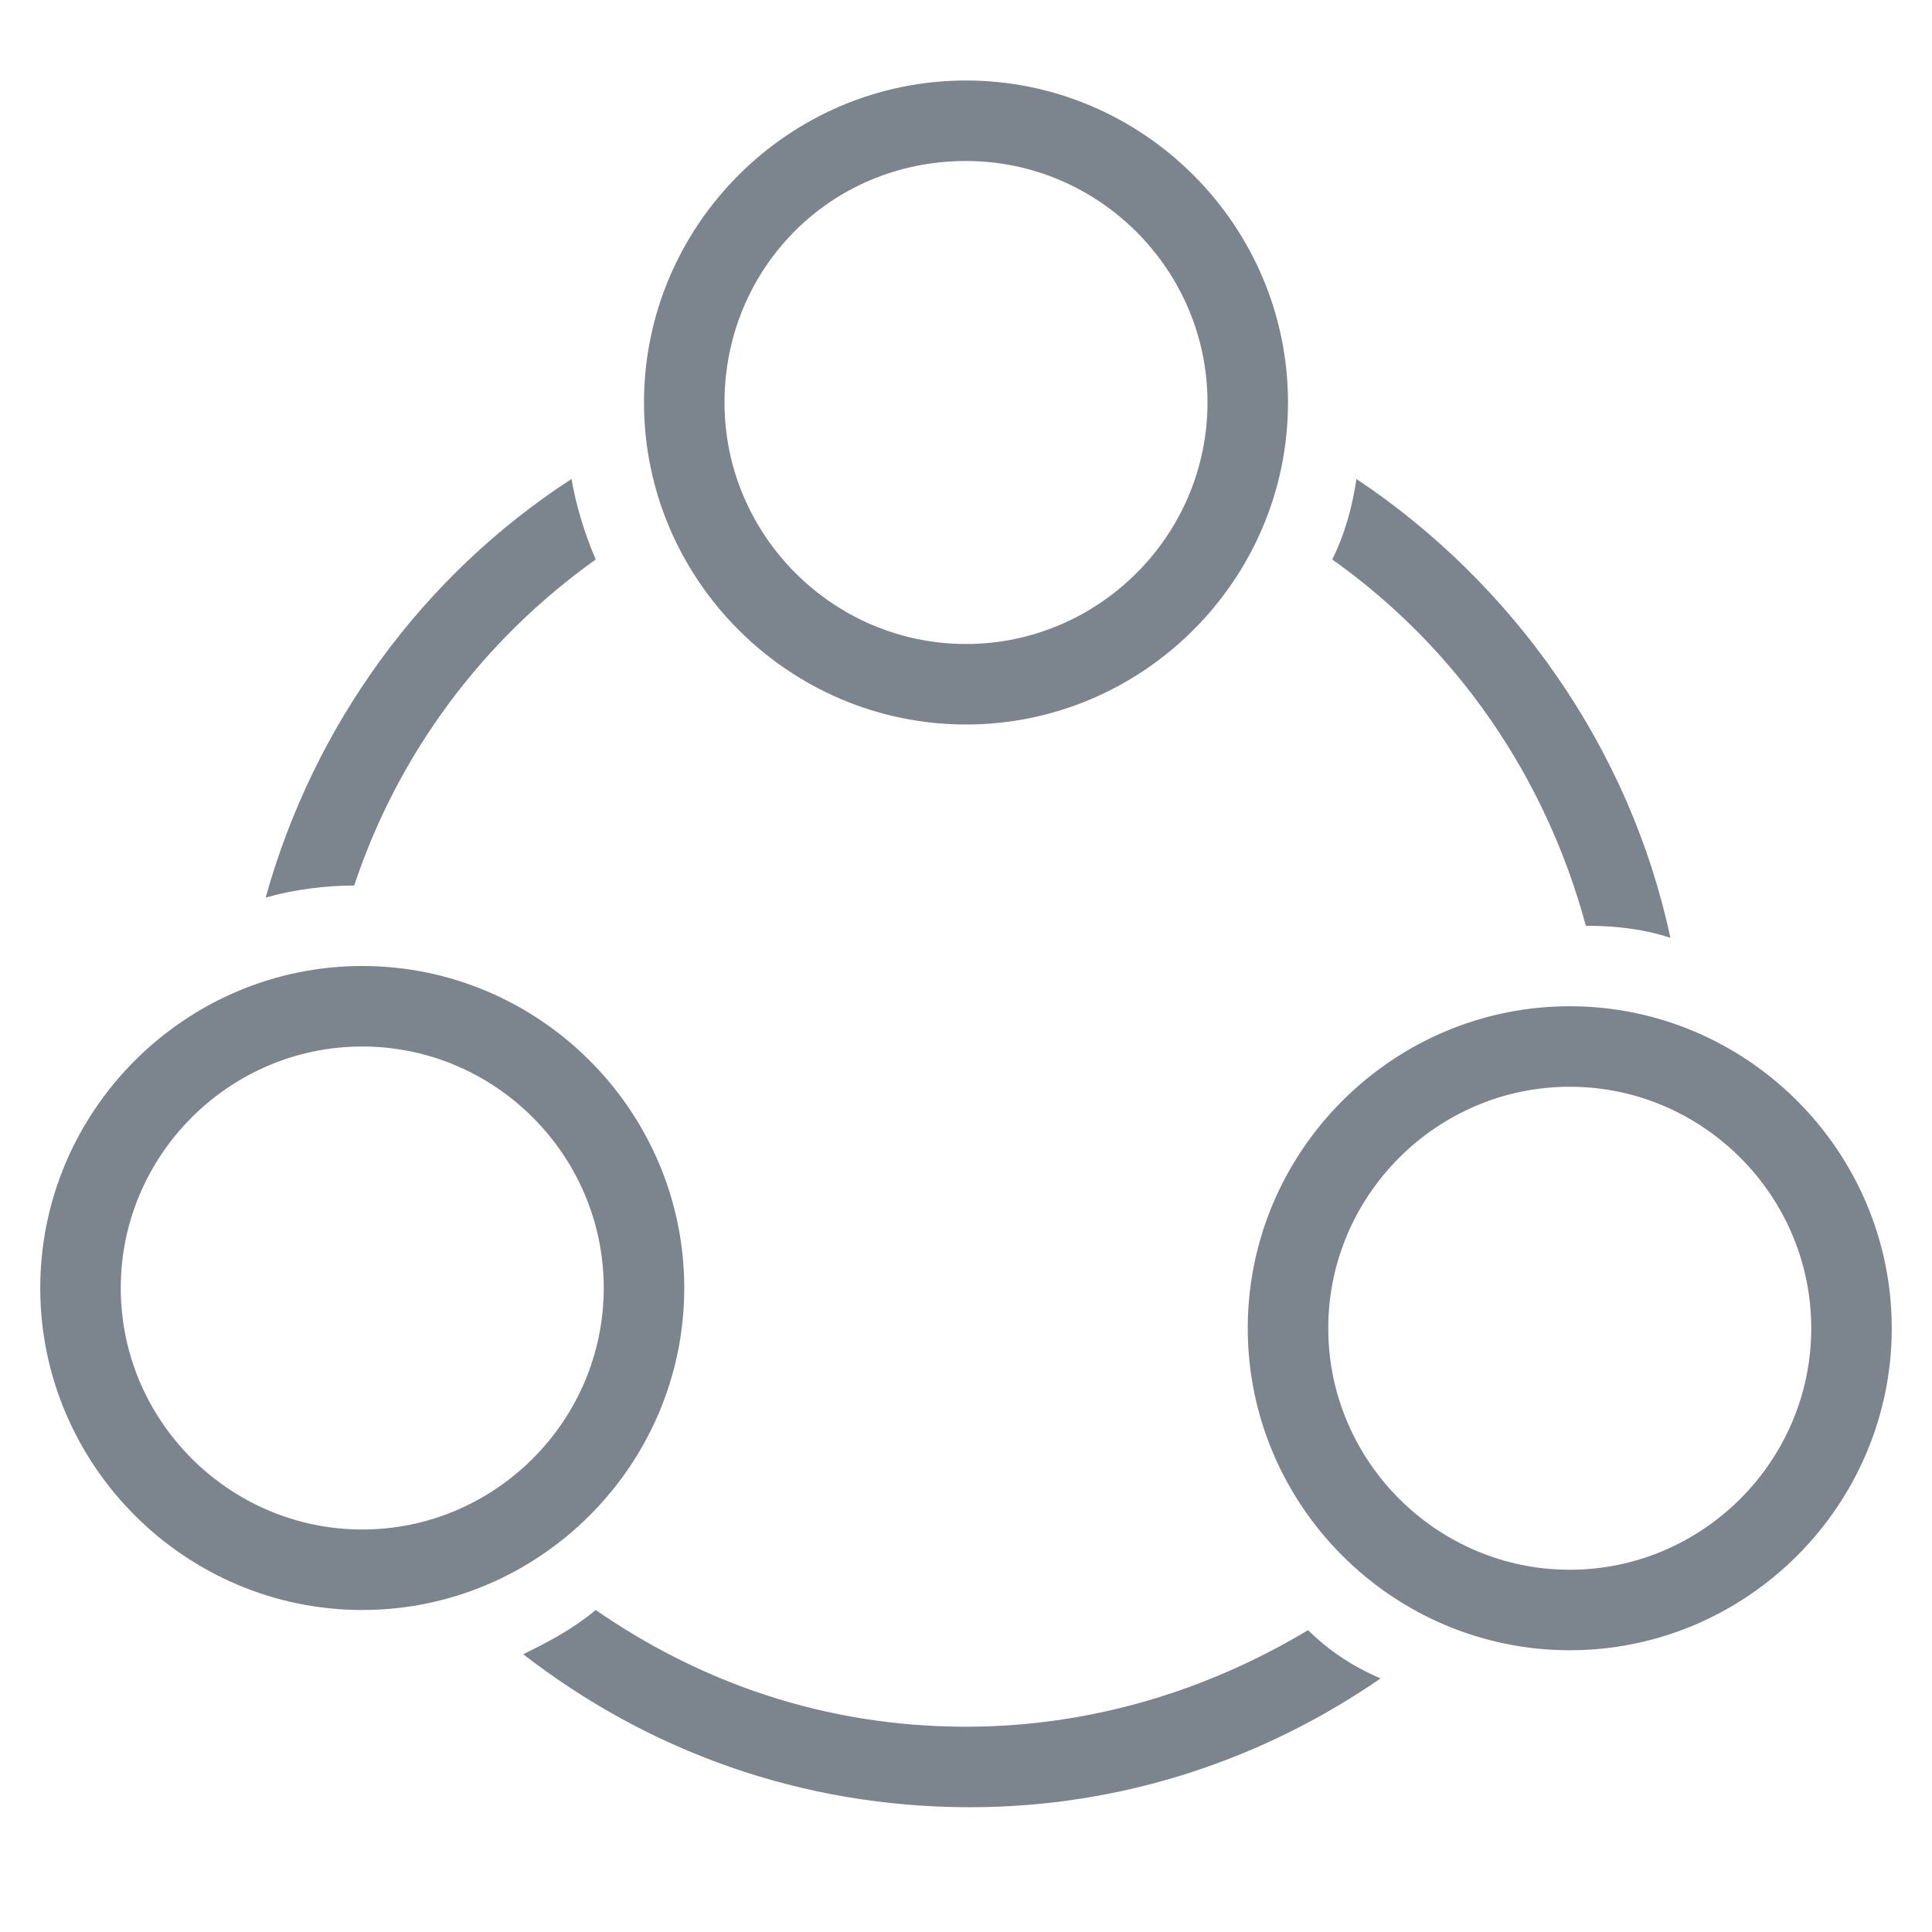<?xml version="1.0" encoding="utf-8"?>
<!-- Generator: Adobe Illustrator 17.0.0, SVG Export Plug-In . SVG Version: 6.00 Build 0)  -->
<!DOCTYPE svg PUBLIC "-//W3C//DTD SVG 1.1//EN" "http://www.w3.org/Graphics/SVG/1.1/DTD/svg11.dtd">
<svg version="1.1" id="图层_1" xmlns="http://www.w3.org/2000/svg" xmlns:xlink="http://www.w3.org/1999/xlink" x="0px" y="0px"
	 width="48px" height="48px" viewBox="0 0 48 48" style="enable-background:new 0 0 48 48;" xml:space="preserve">
<style type="text/css">
	.st0{fill:#FFFFFF;}
	.st1{fill:#7C848E;}
	.st2{fill:#CEE3FF;}
	.st3{fill:#2277DA;}
	.st4{fill-rule:evenodd;clip-rule:evenodd;fill:#2277D9;}
	.st5{opacity:0.6;}
	.st6{fill:#BBBBBB;}
	.st7{fill:#E5E5E5;}
	.st8{fill:#444444;}
	.st9{fill:#EAEBEC;}
	.st10{fill-rule:evenodd;clip-rule:evenodd;fill:#878787;}
	.st11{opacity:0;fill:#CB3333;}
	.st12{fill:#00A4FF;}
	.st13{fill-rule:evenodd;clip-rule:evenodd;fill:none;stroke:#878787;stroke-miterlimit:10;}
	.st14{fill-rule:evenodd;clip-rule:evenodd;fill:#00A4FF;}
	.st15{fill:#878787;}
	.st16{fill:#BABABA;}
	.st17{fill:#F1F1F1;}
	.st18{fill:#999999;}
	.st19{fill:#666666;}
</style>
<g>
	<path class="st1" d="M39,27c3.3,0,6,2.7,6,6s-2.7,6-6,6s-6-2.7-6-6S35.7,27,39,27 M39,25c-4.4,0-8,3.6-8,8s3.6,8,8,8s8-3.6,8-8
		S43.4,25,39,25L39,25z"/>
	<path class="st1" d="M14.8,40c2.6,1.8,5.7,2.9,9.2,2.9c3.1,0,6-0.9,8.5-2.4c0.5,0.5,1.1,0.9,1.8,1.2c-2.9,2-6.4,3.2-10.2,3.2
		c-4.2,0-8-1.4-11.1-3.8C13.6,40.8,14.2,40.5,14.8,40z"/>
	<path class="st1" d="M24,4c3.3,0,6,2.7,6,6s-2.7,6-6,6s-6-2.7-6-6S20.6,4,24,4 M24,2c-4.4,0-8,3.6-8,8s3.6,8,8,8s8-3.6,8-8
		S28.4,2,24,2L24,2z"/>
	<path class="st1" d="M9,26c3.3,0,6,2.7,6,6s-2.7,6-6,6s-6-2.7-6-6S5.7,26,9,26 M9,24c-4.4,0-8,3.6-8,8s3.6,8,8,8s8-3.6,8-8
		S13.4,24,9,24L9,24z"/>
	<g>
		<path class="st1" d="M14.8,13.9c-2.8,2-4.9,4.8-6,8.1c-0.7,0-1.5,0.1-2.2,0.3c1.2-4.3,3.9-8,7.6-10.4
			C14.3,12.5,14.5,13.2,14.8,13.9z"/>
		<path class="st1" d="M39.4,23c-1-3.7-3.2-6.9-6.3-9.1c0.3-0.6,0.5-1.3,0.6-2c3.9,2.6,6.8,6.7,7.8,11.4C40.9,23.1,40.2,23,39.4,23z
			"/>
	</g>
</g>
</svg>
